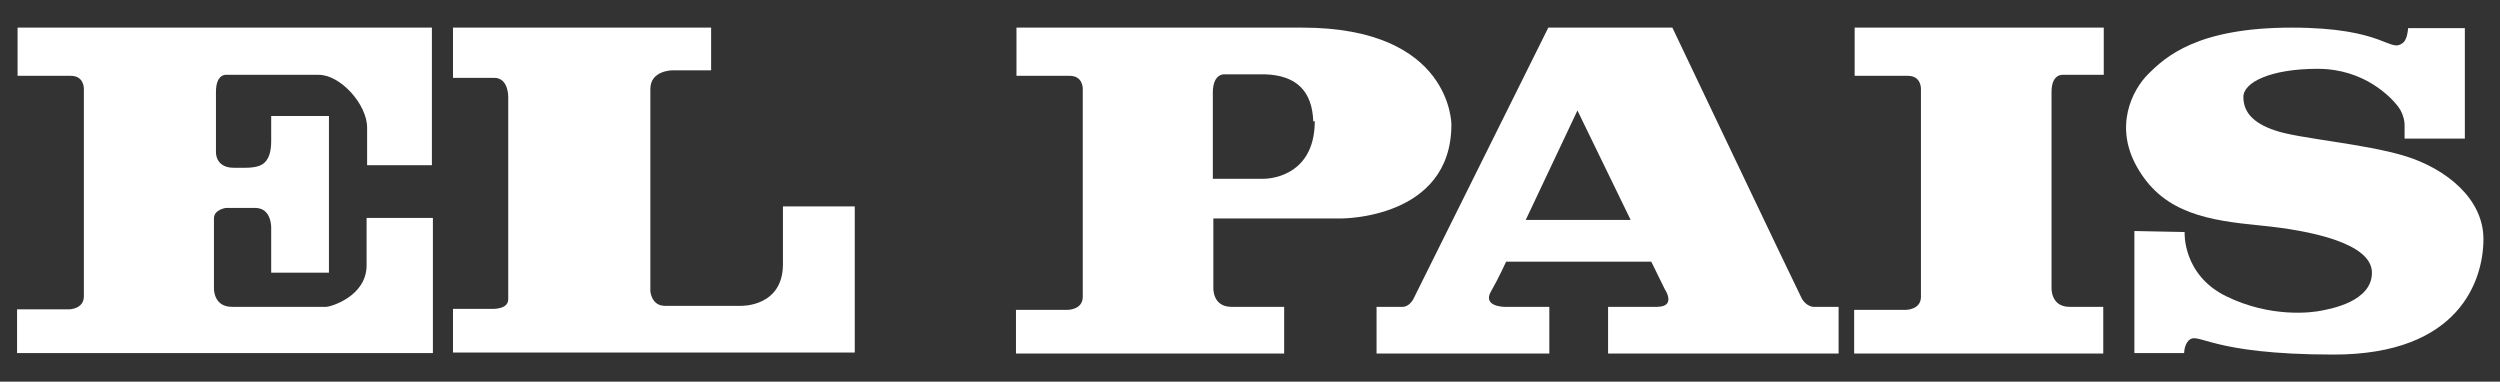<?xml version="1.0" encoding="UTF-8"?>
<svg id="Capa_1" xmlns="http://www.w3.org/2000/svg" version="1.1" viewBox="0 0 497.8 76">
  <rect x="0" y="0" width="497.8" height="76" fill="#333333" stroke="none"/>
  <!-- Generator: Adobe Illustrator 29.3.1, SVG Export Plug-In . SVG Version: 2.1.0 Build 151)  -->
  <defs>
    <style>
      .st0, .st1 {
        fill: #fff;
      }

      .st1 {
        fill-rule: evenodd;
      }
    </style>
  </defs>
  <path class="st0" d="M86,5.5v27.4h-12.9v-7.5c0-4.6-5.3-10.5-9.6-10.5h-18.5s-2-.2-2,3.4v11.9s-.2,3,3.2,3.2c2,0,4.5.2,5.9-.6,1.6-.9,1.9-2.9,1.9-4.8v-4.9h11.5v31.2h-11.5v-8.8s.2-4.1-3.2-4.1h-5.8s-2.4.3-2.4,2.1v13.8s-.2,3.8,3.6,3.8h18.8c.7,0,8-2,8-8.3v-9.4h13.2v26.9H3.4v-8.7h10.3s3,0,3-2.6V17.7s.1-2.6-2.6-2.6H3.5V5.5h82.4Z"/>
  <path class="st0" d="M90.1,5.5h51.5v8.5h-7.7s-4.4,0-4.4,3.7v40.3s.2,2.9,2.9,2.9h15.1s8.4.3,8.4-8.3v-11.5h14.3v29.1h-80v-8.7h7.7s3.3.2,3.3-1.9V19.3s.1-3.8-2.8-3.8h-8.2V5.5Z"/>
  <path class="st1" d="M259.2,5.5h-56.8v9.6h10.6c2.7,0,2.6,2.6,2.6,2.6v41.4c0,2.6-3,2.6-3,2.6h-10.3v8.7h53.4v-9.3h-10.5c-3.8,0-3.6-3.8-3.6-3.8v-13.8h25.4s22,.2,22-18.7c0,0,.1-19.3-29.7-19.3h0ZM261.5,24.2c-.2-6-3.3-9.2-9.6-9.4h-8.1s-2.2-.2-2.3,3.4c0,5.8,0,17.4,0,17.4h10.1s10.2.2,10.2-11.5"/>
  <path class="st0" d="M308.3,5.5l-26.9,54.1s-.8,1.5-2.1,1.5h-5.2v9.3h34.4v-9.3h-8.9s-4.5,0-2.7-3.1c1.5-2.6,3-5.9,3-5.9h28.9l2.7,5.5s2.4,3.5-1.6,3.5h-9.7v9.3h45.9v-9.3h-5.1s-1.3-.1-2.2-1.6c-.8-1.5-25.8-54-25.8-54h-24.7ZM314.1,22l10.6,21.8h-20.9s10.3-21.8,10.3-21.8h0Z"/>
  <path class="st0" d="M418.8,5.5h-49.5v9.6h10.6c2.7,0,2.6,2.6,2.6,2.6v41.4c0,2.6-3,2.6-3,2.6h-10.3v8.7h49.6v-9.3h-6.7c-3.8,0-3.6-3.8-3.6-3.8,0-13,0-26,0-39,0-3.7,2.3-3.4,2.3-3.4h8.1V5.5Z"/>
  <path class="st0" d="M434.8,70.3h-9.8v-24.3l10,.2s-.5,8.5,8.3,12.8,17,3.3,19.2,2.8c1.4-.3,9.8-1.7,9.8-7.5,0-5.8-11.9-8.4-22.2-9.4-10.3-1-19-2.4-24.2-11-5.3-8.6-1.2-16.1,1.8-19.1,3.5-3.5,9.8-9.3,28.6-9.3s19.5,5.2,22.2,3c.9-.7,1-2.9,1-2.9h11.3v22h-12v-2.8s0-1.9-1.3-3.6-6.6-7.5-16-7.5-14.8,2.7-14.8,5.6,1.8,5.2,6.4,6.7c4.6,1.6,17.8,2.6,25.9,5.1,8,2.5,15.5,8.4,15.5,16.5s-4.7,23-29.8,23-26.9-4.7-28.9-2.8c-.9.9-.9,2.5-.9,2.5h0Z"/>
</svg>